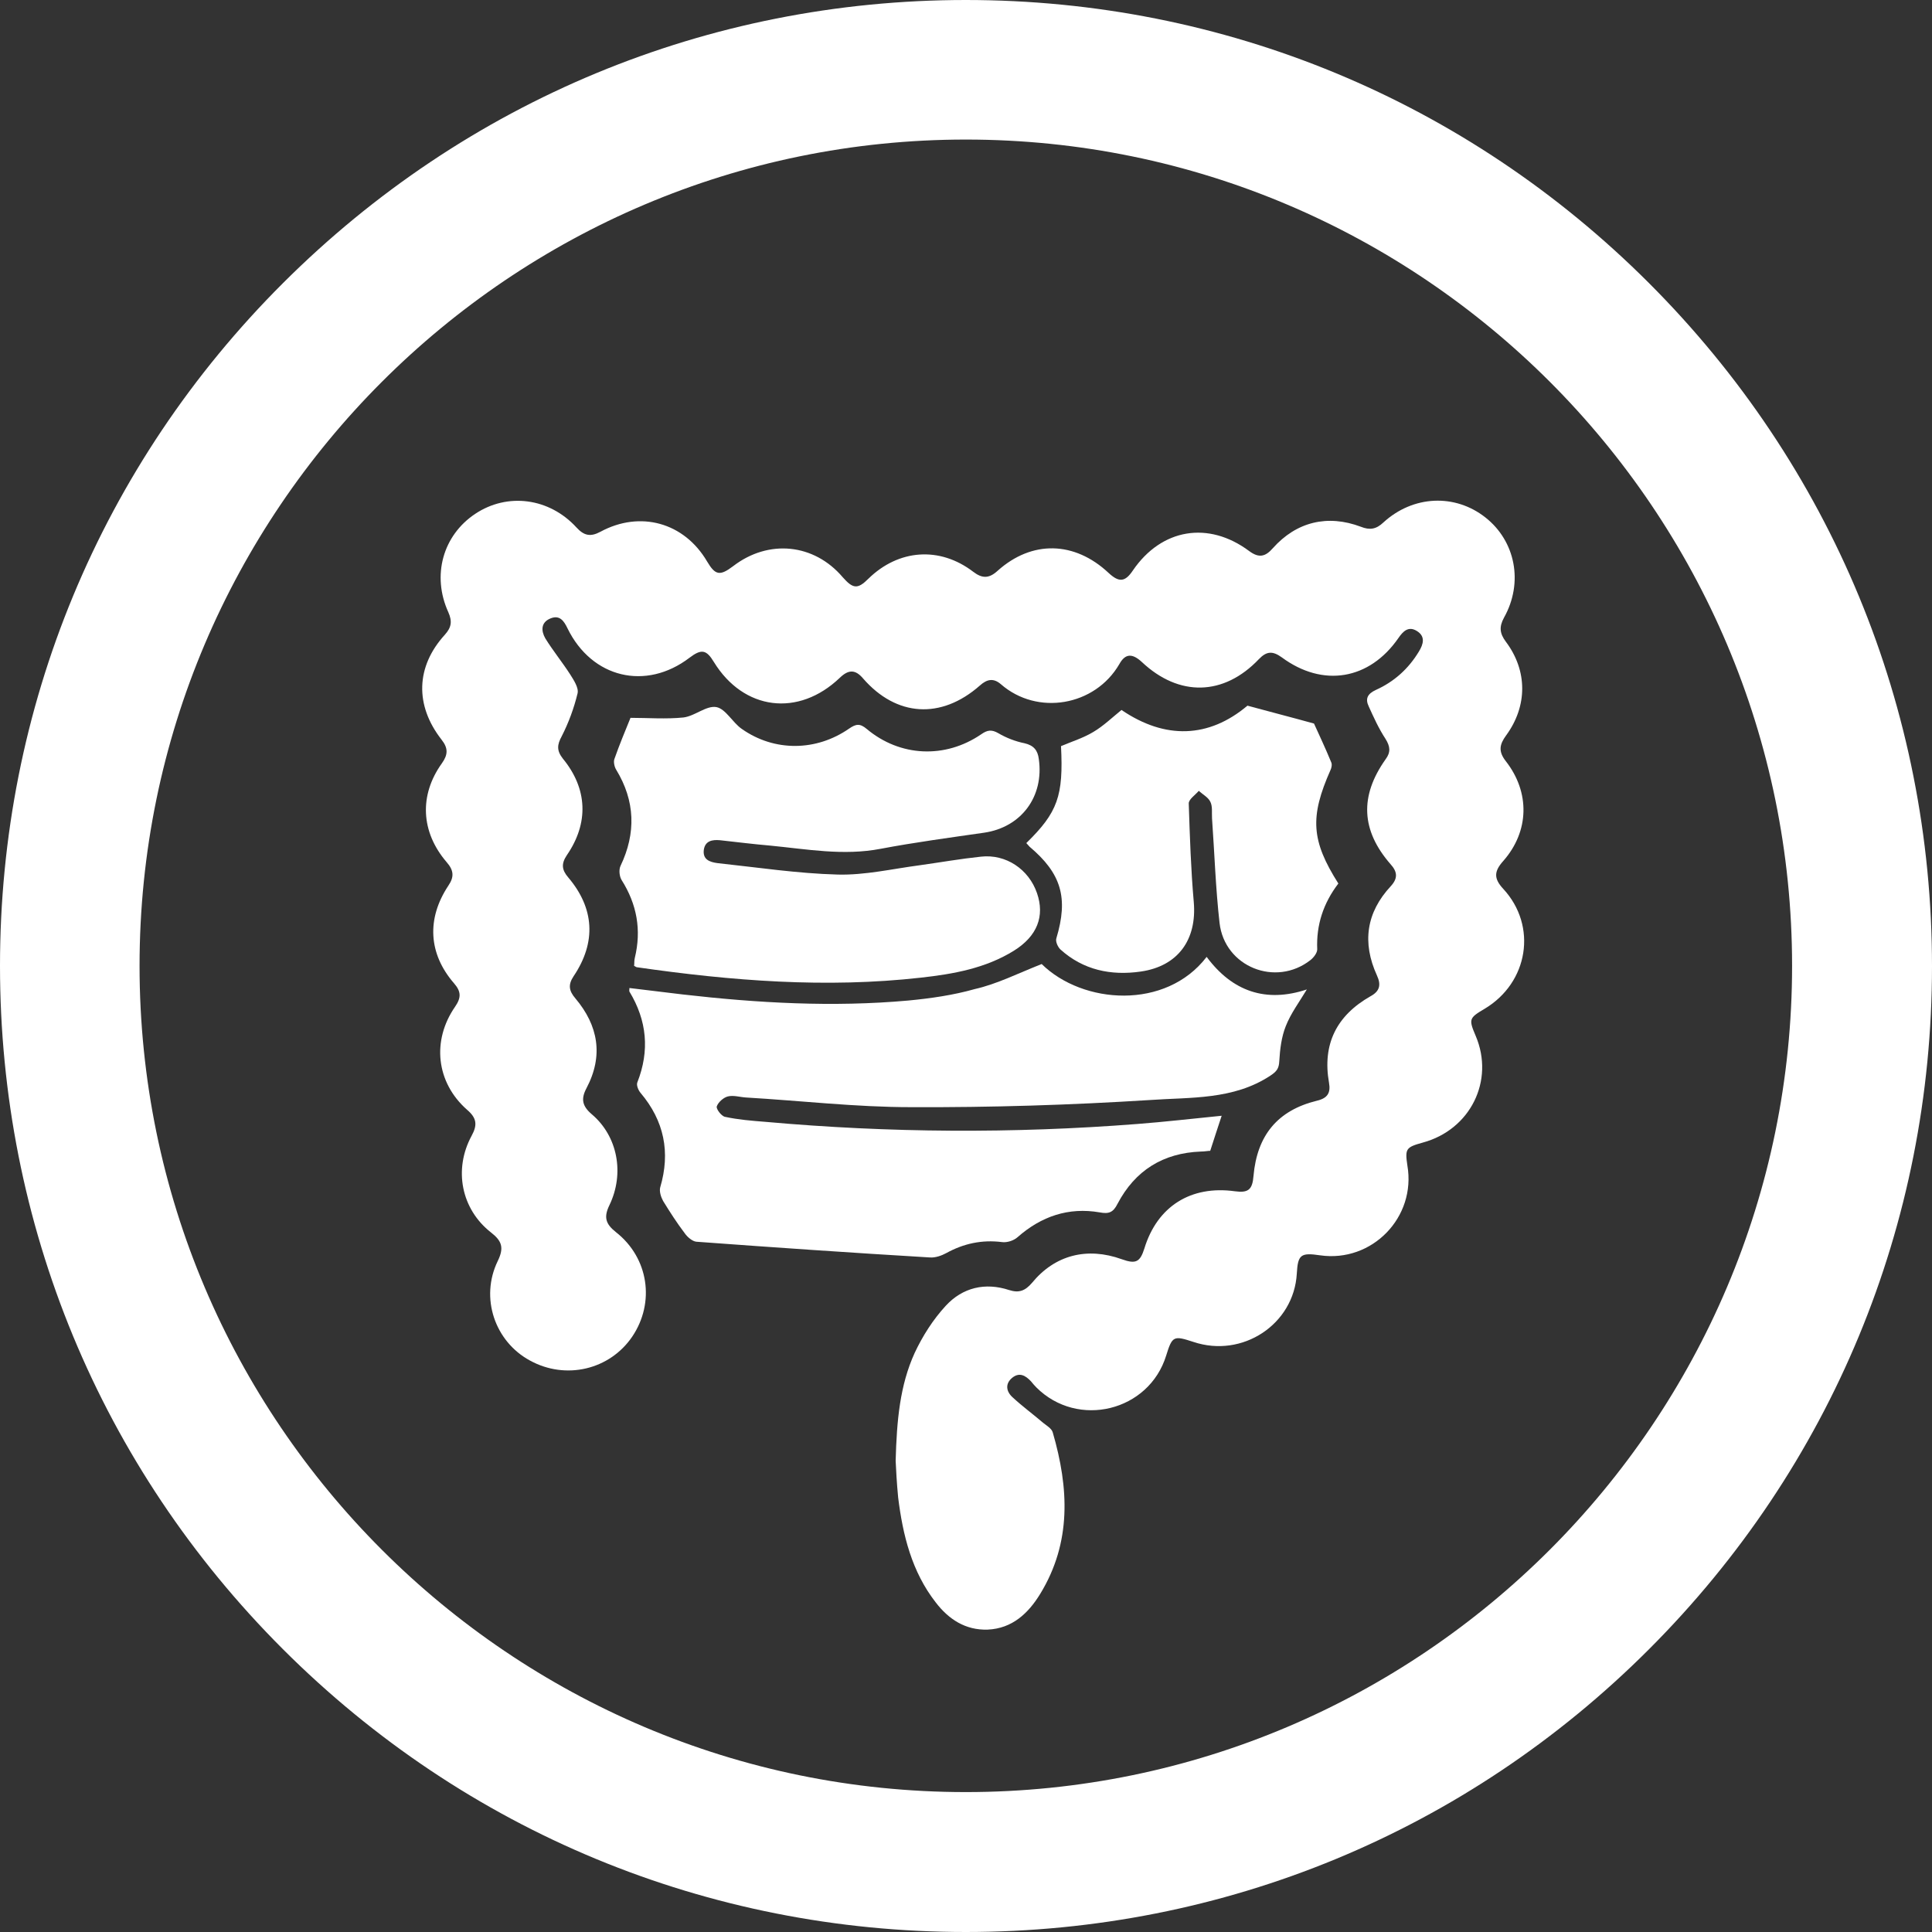 <?xml version="1.0" encoding="UTF-8"?>
<svg xmlns="http://www.w3.org/2000/svg" width="107" height="107" viewBox="0 0 107 107" fill="none">
  <rect x="0" y="0" width="107" height="107" fill="#333333" stroke="none"/>
  <g clip-path="url(#clip0_231_10744)">
    <path d="M53.49 107C39.201 107 25.764 101.431 15.657 91.324C5.549 81.216 0 67.779 0 53.49C0 39.201 5.569 25.764 15.676 15.676C25.784 5.589 39.201 0 53.49 0C67.779 0 81.216 5.569 91.324 15.676C101.431 25.784 107 39.221 107 53.51C107 67.799 101.431 81.236 91.324 91.343C81.216 101.451 67.779 107 53.49 107ZM53.49 7.729C28.261 7.729 7.729 28.261 7.729 53.49C7.729 78.719 28.261 99.251 53.49 99.251C78.719 99.251 99.251 78.719 99.251 53.49C99.251 28.261 78.739 7.729 53.49 7.729Z" fill="white"></path>
    <path d="M49.604 80.899C49.664 78.66 49.842 76.717 50.655 74.934C51.091 74.002 51.666 73.091 52.379 72.318C53.31 71.307 54.559 71.01 55.887 71.446C56.442 71.624 56.779 71.485 57.155 71.049C58.424 69.503 60.207 69.048 62.13 69.741C62.903 70.019 63.14 69.9 63.378 69.147C64.092 66.808 65.955 65.639 68.392 65.976C69.126 66.075 69.363 65.897 69.423 65.124C69.621 62.884 70.751 61.497 72.931 60.962C73.525 60.823 73.704 60.526 73.605 59.971C73.228 57.83 74.021 56.245 75.903 55.175C76.419 54.897 76.498 54.541 76.26 54.025C75.428 52.202 75.666 50.537 77.033 49.071C77.43 48.635 77.39 48.278 77.013 47.862C75.388 45.999 75.289 44.096 76.736 42.055C77.033 41.658 76.993 41.341 76.736 40.925C76.359 40.35 76.082 39.736 75.804 39.122C75.606 38.706 75.725 38.428 76.201 38.21C77.212 37.754 78.004 37.041 78.579 36.09C78.837 35.673 78.956 35.237 78.46 34.94C78.004 34.663 77.707 34.96 77.449 35.336C75.844 37.655 73.268 38.091 70.989 36.407C70.493 36.05 70.156 36.05 69.72 36.506C67.778 38.547 65.301 38.606 63.239 36.664C62.724 36.189 62.328 36.169 61.991 36.783C60.643 39.102 57.453 39.657 55.431 37.893C55.015 37.536 54.658 37.615 54.262 37.972C52.121 39.855 49.644 39.696 47.801 37.576C47.365 37.061 46.988 37.08 46.513 37.536C44.214 39.736 41.181 39.34 39.537 36.664C39.12 35.971 38.843 35.931 38.189 36.426C35.771 38.27 32.779 37.556 31.431 34.801C31.233 34.385 30.995 34.048 30.499 34.246C29.944 34.464 29.964 34.94 30.202 35.356C30.618 36.03 31.134 36.664 31.57 37.338C31.768 37.655 32.065 38.091 31.986 38.408C31.788 39.221 31.49 40.033 31.114 40.767C30.856 41.242 30.817 41.559 31.173 42.015C32.541 43.68 32.62 45.583 31.391 47.366C31.074 47.842 31.114 48.179 31.471 48.595C32.917 50.299 33.036 52.182 31.768 54.065C31.451 54.541 31.51 54.877 31.867 55.294C33.135 56.8 33.432 58.465 32.481 60.268C32.164 60.863 32.243 61.259 32.779 61.715C34.205 62.924 34.602 64.985 33.75 66.749C33.432 67.403 33.532 67.779 34.106 68.235C35.93 69.662 36.286 72.139 35.018 74.022C33.769 75.865 31.332 76.44 29.35 75.35C27.408 74.299 26.575 71.882 27.566 69.84C27.923 69.107 27.804 68.731 27.19 68.255C25.545 66.967 25.109 64.767 26.119 62.904C26.456 62.289 26.397 61.913 25.862 61.457C24.157 59.951 23.9 57.632 25.208 55.749C25.545 55.254 25.545 54.917 25.148 54.461C23.721 52.816 23.622 50.874 24.831 49.051C25.168 48.555 25.129 48.199 24.732 47.743C23.305 46.078 23.206 44.037 24.474 42.273C24.811 41.797 24.831 41.441 24.455 40.965C22.968 39.062 23.028 36.922 24.633 35.158C25.01 34.742 25.049 34.405 24.831 33.909C23.9 31.868 24.534 29.648 26.318 28.459C28.101 27.27 30.42 27.567 31.926 29.212C32.343 29.668 32.699 29.748 33.254 29.45C35.454 28.261 37.892 28.935 39.16 31.095C39.616 31.868 39.873 31.908 40.607 31.353C42.569 29.847 45.086 30.104 46.671 31.967C47.246 32.621 47.504 32.641 48.098 32.047C49.763 30.421 52.042 30.243 53.905 31.67C54.401 32.047 54.777 32.047 55.253 31.61C57.155 29.906 59.514 29.966 61.396 31.729C61.971 32.264 62.308 32.245 62.744 31.591C64.329 29.272 66.926 28.836 69.185 30.52C69.72 30.917 70.077 30.838 70.493 30.362C71.801 28.895 73.525 28.479 75.368 29.173C75.864 29.371 76.221 29.312 76.617 28.935C78.262 27.429 80.581 27.33 82.265 28.657C83.93 29.966 84.386 32.264 83.296 34.207C83.018 34.722 83.058 35.079 83.395 35.535C84.604 37.14 84.604 39.102 83.415 40.727C83.038 41.242 82.979 41.619 83.395 42.154C84.743 43.878 84.703 46.038 83.256 47.683C82.741 48.258 82.721 48.654 83.256 49.229C85.159 51.29 84.644 54.422 82.226 55.868C81.354 56.384 81.334 56.443 81.73 57.374C82.781 59.852 81.433 62.567 78.797 63.28C77.865 63.538 77.806 63.617 77.945 64.549C78.44 67.422 75.983 69.939 73.109 69.523C72.039 69.365 71.88 69.484 71.821 70.534C71.662 73.348 68.808 75.231 66.093 74.319C65.003 73.963 64.924 73.982 64.587 75.072C63.636 78.164 59.692 79.135 57.393 76.836C57.294 76.737 57.195 76.618 57.096 76.499C56.798 76.182 56.462 75.984 56.065 76.301C55.649 76.638 55.728 77.074 56.085 77.391C56.62 77.887 57.215 78.323 57.77 78.798C57.968 78.957 58.245 79.115 58.305 79.333C59.197 82.405 59.355 85.418 57.611 88.272C56.957 89.342 56.065 90.194 54.698 90.253C53.469 90.293 52.538 89.679 51.824 88.747C50.496 87.043 50.001 85.021 49.743 82.94C49.664 82.128 49.624 81.355 49.604 80.899Z" fill="white"></path>
    <path d="M57.691 53.391C59.97 55.63 64.568 55.948 66.828 52.995C68.254 54.917 70.118 55.551 72.377 54.798C71.961 55.492 71.485 56.126 71.207 56.839C70.97 57.434 70.89 58.108 70.851 58.762C70.831 59.178 70.712 59.337 70.355 59.574C68.314 60.922 65.936 60.764 63.696 60.922C59.297 61.2 54.877 61.338 50.458 61.318C47.406 61.318 44.373 60.962 41.321 60.783C40.984 60.764 40.628 60.645 40.31 60.724C40.073 60.783 39.775 61.041 39.696 61.279C39.656 61.417 39.954 61.814 40.152 61.853C40.885 62.012 41.638 62.072 42.391 62.131C49.249 62.745 56.106 62.785 62.983 62.25C64.529 62.131 66.055 61.953 67.66 61.794C67.442 62.448 67.244 63.062 67.026 63.736C66.907 63.736 66.709 63.776 66.51 63.776C64.41 63.855 62.864 64.826 61.893 66.669C61.655 67.145 61.417 67.244 60.902 67.145C59.178 66.848 57.671 67.363 56.363 68.513C56.145 68.711 55.769 68.83 55.491 68.79C54.382 68.651 53.371 68.869 52.4 69.404C52.142 69.543 51.805 69.662 51.508 69.642C47.188 69.385 42.867 69.087 38.566 68.77C38.348 68.75 38.071 68.513 37.932 68.314C37.496 67.74 37.1 67.125 36.723 66.511C36.604 66.293 36.505 65.976 36.565 65.758C37.139 63.816 36.783 62.072 35.475 60.526C35.356 60.387 35.237 60.109 35.296 59.951C35.99 58.187 35.831 56.522 34.86 54.917C34.841 54.877 34.86 54.838 34.86 54.719C35.851 54.838 36.842 54.957 37.813 55.076C41.955 55.551 46.117 55.789 50.299 55.413C51.547 55.294 52.796 55.115 53.985 54.778C55.214 54.501 56.383 53.906 57.691 53.391Z" fill="white"></path>
    <path d="M34.919 39.756C35.871 39.756 36.882 39.835 37.853 39.736C38.487 39.657 39.121 39.062 39.676 39.161C40.191 39.26 40.568 40.014 41.083 40.37C42.886 41.639 45.205 41.619 47.029 40.35C47.405 40.093 47.623 40.053 48 40.37C49.843 41.916 52.34 42.035 54.342 40.667C54.678 40.43 54.916 40.39 55.293 40.608C55.729 40.866 56.244 41.064 56.74 41.163C57.255 41.282 57.473 41.559 57.532 42.035C57.83 44.116 56.561 45.82 54.5 46.118C52.578 46.395 50.655 46.653 48.773 47.009C46.712 47.406 44.69 47.029 42.649 46.831C41.717 46.752 40.786 46.633 39.874 46.534C39.438 46.494 39.062 46.573 38.982 47.049C38.903 47.604 39.299 47.743 39.735 47.802C41.955 48.04 44.175 48.377 46.394 48.436C47.901 48.476 49.427 48.119 50.933 47.921C52.062 47.763 53.192 47.564 54.322 47.445C55.709 47.287 56.977 48.139 57.433 49.467C57.869 50.735 57.453 51.845 56.145 52.658C54.579 53.629 52.796 53.946 51.012 54.144C45.74 54.739 40.508 54.322 35.276 53.569C35.237 53.569 35.197 53.53 35.118 53.49C35.138 53.351 35.118 53.213 35.157 53.054C35.534 51.508 35.276 50.081 34.424 48.734C34.305 48.535 34.265 48.179 34.364 47.961C35.237 46.137 35.177 44.354 34.127 42.63C34.028 42.471 33.968 42.194 34.028 42.035C34.305 41.242 34.622 40.489 34.919 39.756Z" fill="white"></path>
    <path d="M74.122 48.932C73.289 50.022 72.893 51.231 72.952 52.578C72.952 52.777 72.754 53.034 72.576 53.173C70.653 54.679 67.819 53.55 67.542 51.112C67.324 49.19 67.264 47.267 67.126 45.325C67.106 45.008 67.165 44.651 67.026 44.393C66.908 44.156 66.61 43.997 66.392 43.799C66.194 44.037 65.818 44.275 65.837 44.512C65.897 46.336 65.956 48.159 66.115 49.962C66.293 52.043 65.243 53.51 63.182 53.807C61.537 54.045 59.991 53.728 58.723 52.578C58.584 52.44 58.445 52.142 58.505 51.964C59.178 49.725 58.782 48.377 57.018 46.891C56.959 46.831 56.899 46.752 56.84 46.692C58.584 44.988 58.901 44.076 58.762 41.322C59.377 41.064 60.011 40.866 60.566 40.529C61.101 40.212 61.577 39.756 62.112 39.32C64.529 40.965 66.947 40.886 69.088 39.082C70.396 39.439 71.565 39.736 72.774 40.073C73.051 40.687 73.408 41.44 73.725 42.213C73.785 42.332 73.745 42.53 73.686 42.649C72.536 45.246 72.615 46.554 74.122 48.932Z" fill="white"></path>
  </g>
  <defs>
    <clipPath id="clip0_231_10744">
      <rect width="107" height="107" fill="white"></rect>
    </clipPath>
  </defs>
</svg>
